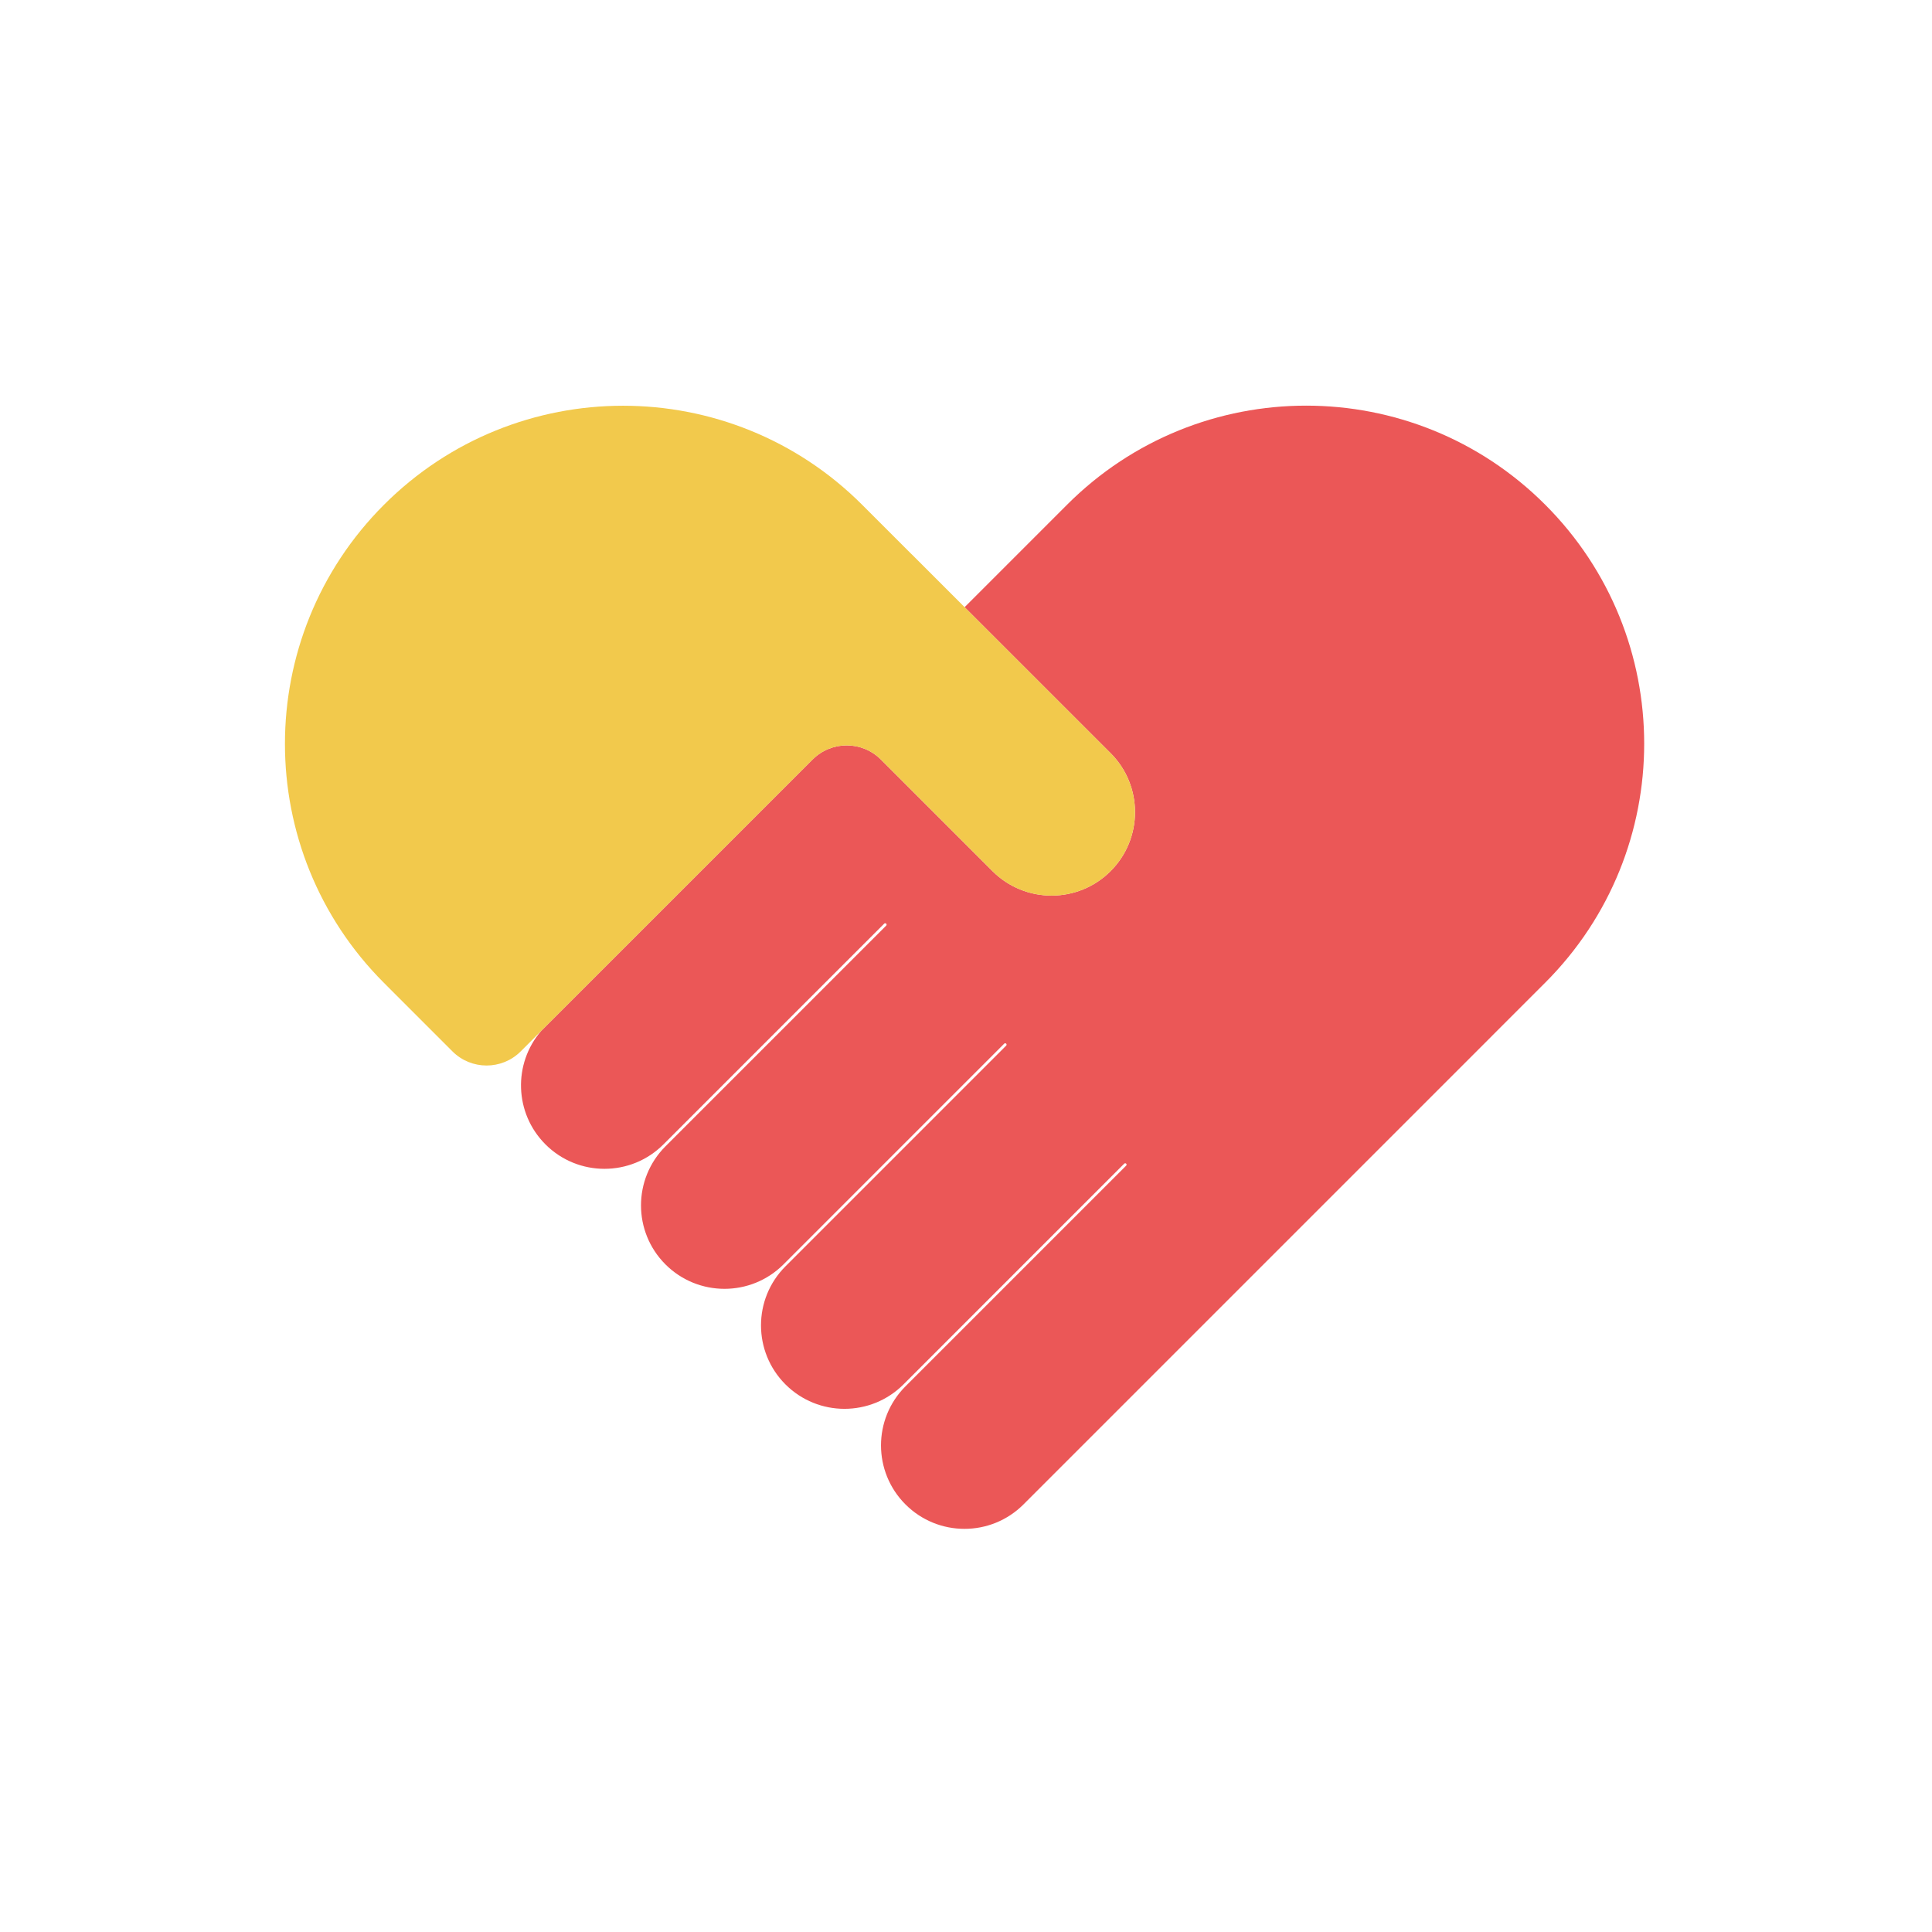 <svg width="80" height="80" viewBox="0 0 80 80" fill="none" xmlns="http://www.w3.org/2000/svg">
  <path fill-rule="evenodd" clip-rule="evenodd" d="M63.982 20.897C58.516 15.43 49.654 15.43 44.187 20.897L41.956 23.128L39.942 25.142L45.986 31.185C47.336 32.535 47.336 34.723 45.986 36.073C44.636 37.422 42.448 37.422 41.098 36.073L36.475 31.45C35.694 30.669 34.428 30.669 33.647 31.45L22.592 42.505L22.411 42.686C21.239 44.044 21.297 46.097 22.586 47.386C23.935 48.736 26.124 48.736 27.473 47.386L36.612 38.247C36.635 38.225 36.672 38.225 36.694 38.247C36.717 38.27 36.717 38.306 36.694 38.329L27.555 47.468C26.205 48.818 26.205 51.006 27.555 52.356C28.905 53.705 31.093 53.705 32.443 52.356L41.582 43.216C41.605 43.194 41.641 43.194 41.663 43.216C41.686 43.239 41.686 43.275 41.663 43.298L32.524 52.437C31.174 53.786 31.174 55.975 32.524 57.325C33.874 58.674 36.062 58.674 37.412 57.325L46.551 48.185C46.574 48.163 46.61 48.163 46.632 48.185C46.655 48.208 46.655 48.244 46.632 48.267L37.493 57.406C36.143 58.756 36.143 60.944 37.493 62.294C38.843 63.644 41.031 63.644 42.381 62.294L61.751 42.924C61.763 42.912 61.775 42.9 61.787 42.887L63.982 40.692C69.449 35.225 69.449 26.363 63.982 20.897Z" fill="#EB5757"></path>
  <path fill-rule="evenodd" clip-rule="evenodd" d="M15.9 40.7C10.432 35.233 10.432 26.369 15.9 20.901C21.367 15.434 30.232 15.434 35.699 20.901L37.504 22.706L37.722 22.924C37.748 22.948 37.773 22.972 37.798 22.997L45.986 31.185C47.336 32.535 47.336 34.723 45.986 36.073C44.636 37.423 42.448 37.423 41.098 36.073L36.475 31.451C35.694 30.669 34.428 30.669 33.647 31.451L22.592 42.505L21.562 43.535C20.782 44.316 19.515 44.316 18.734 43.535L17.704 42.505L15.9 40.7Z" fill="#F2C94C"></path>
</svg>